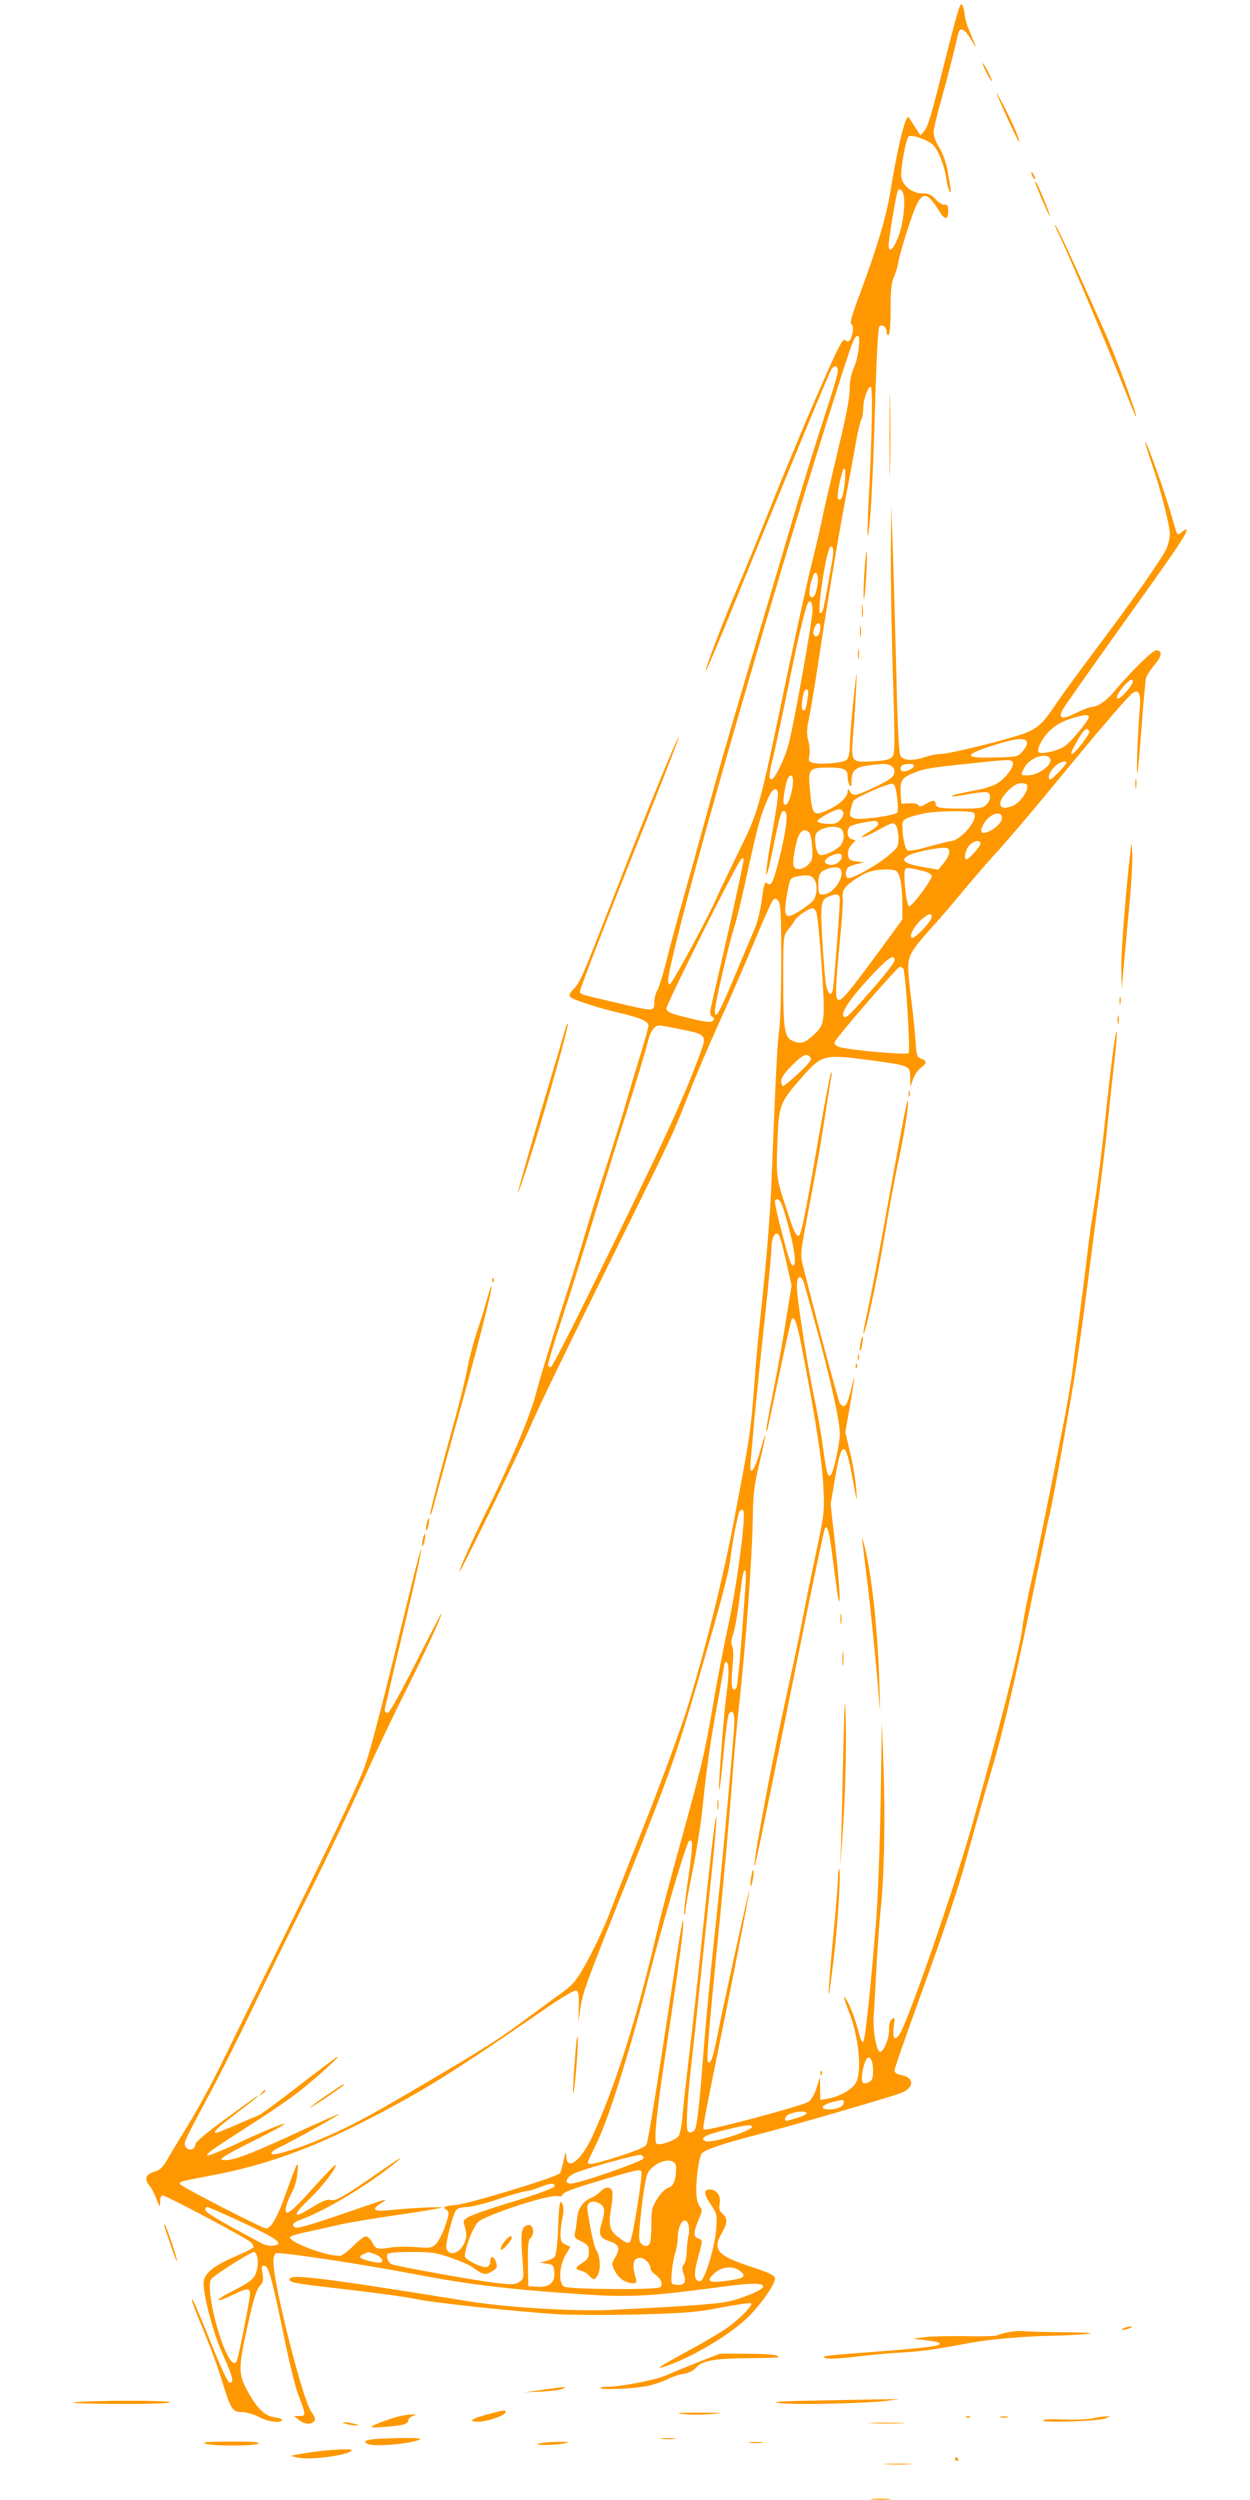 <?xml version="1.0" standalone="no"?>
<!DOCTYPE svg PUBLIC "-//W3C//DTD SVG 20010904//EN"
 "http://www.w3.org/TR/2001/REC-SVG-20010904/DTD/svg10.dtd">
<svg version="1.0" xmlns="http://www.w3.org/2000/svg"
 width="640pt" height="1280pt" viewBox="0 0 640 1280"
 preserveAspectRatio="xMidYMid meet">
<g transform="translate(0,1280) scale(0.1,-0.1)"
fill="#ff9800" stroke="none">
<path d="M4911 12760 c-6 -14 -38 -131 -70 -260 -75 -300 -88 -344 -110 -372
l-18 -22 -29 45 c-15 24 -30 46 -31 48 -15 21 -56 -144 -94 -378 -21 -130 -66
-281 -156 -525 -41 -108 -53 -150 -44 -156 8 -5 10 -19 6 -44 -8 -41 -20 -53
-39 -37 -11 9 -35 -37 -120 -231 -59 -133 -165 -386 -236 -562 -70 -177 -155
-384 -188 -461 -71 -164 -175 -436 -169 -441 2 -2 45 98 97 224 303 744 534
1300 546 1320 17 26 34 21 34 -10 0 -12 -32 -118 -71 -237 -39 -119 -106 -335
-149 -481 -43 -146 -103 -348 -133 -450 -162 -542 -263 -890 -322 -1110 -37
-135 -89 -323 -116 -418 -27 -95 -66 -237 -85 -314 -19 -78 -42 -150 -50 -162
-7 -11 -14 -37 -14 -58 0 -48 0 -48 -194 -2 -192 45 -186 43 -186 59 0 16 148
395 364 934 80 201 144 366 142 368 -6 6 -167 -386 -328 -802 -174 -446 -176
-451 -213 -491 -21 -22 -23 -30 -13 -40 15 -14 146 -56 245 -79 105 -24 153
-44 153 -65 0 -10 -16 -69 -35 -130 -19 -62 -54 -176 -76 -254 -22 -77 -71
-235 -109 -351 -38 -115 -85 -266 -105 -335 -20 -69 -54 -179 -75 -245 -85
-260 -154 -485 -180 -585 -30 -110 -136 -362 -247 -583 -70 -141 -145 -308
-140 -314 5 -4 286 571 353 722 66 151 165 354 479 990 262 531 257 519 340
730 34 88 107 259 162 380 55 121 135 306 178 410 43 105 85 197 92 205 13 13
16 13 29 -4 11 -16 14 -72 14 -305 0 -157 -5 -315 -10 -351 -10 -62 -18 -226
-40 -780 -5 -135 -23 -369 -39 -520 -16 -151 -35 -338 -41 -415 -28 -369 -24
-336 -115 -815 -56 -294 -153 -680 -241 -960 -36 -113 -130 -367 -208 -565
-79 -198 -156 -394 -171 -435 -40 -107 -99 -233 -152 -323 -39 -67 -57 -86
-127 -135 -44 -32 -133 -97 -196 -144 -118 -87 -210 -144 -571 -356 -231 -135
-322 -182 -464 -241 -88 -37 -195 -71 -224 -71 -23 0 -10 17 27 34 60 28 312
169 309 172 -2 2 -109 -45 -238 -105 -220 -101 -299 -131 -349 -131 -40 0 -9
20 152 101 88 44 158 82 156 85 -6 5 -108 -37 -266 -111 -68 -31 -126 -54
-129 -51 -9 8 6 19 206 148 96 61 209 138 250 170 79 60 221 187 210 188 -4 0
-91 -66 -195 -146 -104 -81 -198 -150 -209 -154 -11 -4 -63 -26 -115 -49 -52
-23 -98 -41 -102 -41 -22 0 2 24 102 100 61 45 110 85 110 87 0 2 -8 -2 -18
-9 -10 -7 -82 -59 -160 -116 -92 -68 -142 -110 -142 -122 0 -25 -32 -35 -47
-15 -15 22 -17 18 102 240 57 105 160 309 230 455 70 146 201 412 291 592 90
180 216 444 280 585 64 142 165 355 225 473 100 200 180 373 179 388 -1 4 -59
-109 -131 -251 -80 -159 -135 -257 -144 -257 -8 0 -15 6 -15 14 0 7 28 128 61
267 84 348 130 552 125 556 -2 2 -25 -83 -51 -189 -139 -573 -199 -808 -235
-915 -28 -81 -136 -311 -349 -743 -170 -344 -345 -699 -389 -790 -44 -91 -119
-228 -166 -305 -47 -77 -98 -161 -113 -188 -22 -37 -36 -49 -65 -57 -42 -12
-51 -39 -22 -71 8 -9 24 -39 34 -65 18 -47 19 -48 20 -16 0 18 5 32 12 32 17
0 430 -219 452 -240 10 -10 16 -22 13 -27 -3 -5 -47 -27 -97 -48 -101 -44
-145 -78 -156 -119 -11 -47 42 -260 97 -381 51 -115 59 -145 35 -145 -9 0 -44
75 -95 203 -45 111 -86 209 -92 217 -18 26 1 -27 56 -160 29 -69 70 -179 90
-245 47 -153 55 -165 104 -165 20 0 60 -11 87 -25 49 -25 108 -33 118 -16 3 5
-13 11 -35 14 -53 7 -90 42 -140 132 -50 90 -50 118 0 343 28 128 44 179 60
196 18 19 21 30 15 66 -6 38 -5 42 12 38 21 -4 38 -69 110 -418 20 -96 47
-204 61 -240 40 -105 40 -110 7 -110 l-29 0 25 -20 c29 -23 63 -26 78 -7 9 10
5 22 -14 48 -45 64 -194 653 -194 768 0 22 5 41 13 44 22 8 428 -53 717 -108
279 -54 515 -81 904 -105 191 -12 322 -4 619 36 192 26 248 27 254 8 5 -16
-105 -63 -184 -79 -60 -12 -226 -24 -603 -42 -173 -8 -520 13 -705 42 -809
130 -944 146 -932 111 5 -14 38 -19 317 -51 129 -15 277 -35 329 -46 101 -21
502 -63 726 -78 77 -4 265 -5 418 -1 244 7 295 11 422 36 79 15 148 25 151 21
9 -9 -45 -66 -111 -117 -27 -21 -117 -75 -200 -120 -172 -93 -197 -112 -104
-77 130 49 299 150 388 233 70 64 154 184 149 210 -2 14 -32 29 -125 59 -170
56 -197 87 -148 170 30 53 32 76 4 101 -16 14 -19 26 -14 52 7 40 -15 72 -52
72 -32 0 -30 -25 8 -80 29 -43 31 -49 26 -120 -5 -90 -60 -270 -82 -270 -32 0
-35 35 -10 125 23 84 23 87 5 92 -30 8 -31 30 -6 91 22 52 23 59 9 74 -9 10
-17 40 -18 70 -3 57 12 173 26 200 10 19 109 53 304 103 171 44 678 192 722
210 66 28 64 78 -3 91 -23 4 -34 12 -34 24 0 10 70 210 156 446 103 285 176
503 215 649 33 121 89 318 125 439 66 224 131 503 229 986 31 151 62 300 70
330 15 62 78 409 125 690 17 102 46 309 65 460 19 151 48 376 65 500 16 124
34 275 40 335 6 61 19 187 30 280 11 94 19 181 19 195 -3 50 -28 -136 -59
-427 -17 -164 -42 -361 -55 -438 -13 -77 -29 -185 -35 -240 -6 -55 -24 -199
-40 -320 -16 -121 -34 -260 -40 -310 -6 -49 -27 -171 -46 -270 -78 -395 -137
-687 -169 -825 -18 -80 -36 -174 -40 -210 -9 -94 -117 -515 -260 -1021 -95
-334 -325 -996 -369 -1064 -25 -38 -38 -22 -30 38 7 47 6 51 -9 39 -11 -9 -16
-28 -15 -56 0 -40 -21 -98 -42 -111 -20 -13 -43 104 -36 194 3 47 10 167 15
266 6 99 15 221 20 270 18 157 24 472 15 720 l-9 240 -6 -405 c-4 -223 -14
-497 -23 -610 -26 -327 -56 -614 -66 -624 -5 -5 -13 9 -20 35 -18 72 -40 132
-60 169 -27 50 -24 28 6 -49 52 -130 69 -311 35 -367 -21 -34 -84 -69 -143
-79 l-38 -7 -1 58 -1 59 -17 -54 c-10 -33 -26 -61 -41 -72 -28 -20 -519 -151
-533 -142 -11 7 -20 -40 118 642 63 316 114 579 112 584 -2 8 -133 -585 -173
-788 -16 -78 -27 -105 -40 -92 -7 7 7 182 41 522 34 335 72 751 85 935 6 85
20 234 30 330 41 372 71 786 75 1025 1 95 8 147 33 253 39 162 40 191 4 63
-30 -106 -57 -136 -49 -55 2 27 12 132 21 234 10 102 33 328 52 502 19 175 34
337 34 361 0 51 20 86 37 65 6 -7 23 -69 38 -136 l28 -124 -28 -171 c-14 -95
-44 -261 -66 -371 -22 -109 -38 -200 -36 -202 5 -5 1 -22 71 309 30 142 57
261 60 265 16 15 29 -28 61 -199 64 -334 96 -542 101 -669 6 -121 4 -132 -40
-340 -25 -118 -57 -276 -71 -350 -14 -74 -55 -265 -90 -425 -64 -289 -159
-799 -152 -818 3 -10 35 145 251 1211 57 282 107 516 110 519 15 15 23 -21 47
-215 20 -154 27 -190 28 -142 0 36 -10 158 -23 271 l-23 207 22 131 c34 203
54 203 90 0 23 -125 24 -129 19 -54 -3 44 -17 128 -31 186 l-25 106 21 119
c31 182 32 196 9 102 -21 -86 -33 -103 -57 -75 -8 11 -114 404 -189 703 -15
61 -15 64 26 280 48 252 65 348 92 529 11 72 23 144 26 160 4 17 3 27 -1 23
-4 -4 -40 -193 -79 -420 -57 -328 -75 -414 -88 -416 -12 -2 -27 31 -63 144
-52 157 -52 161 -43 375 7 151 14 168 121 290 106 121 114 123 365 89 190 -26
192 -27 192 -87 l1 -48 14 40 c8 22 26 48 40 58 31 23 32 35 1 47 -22 8 -24
16 -29 97 -3 48 -13 140 -21 203 -9 63 -16 138 -16 166 0 61 17 90 124 209 40
44 115 132 167 195 53 63 133 156 179 205 45 50 170 197 277 327 235 286 382
458 406 472 28 17 39 -10 33 -79 -10 -107 -19 -340 -13 -335 3 3 12 110 22
238 9 129 20 243 24 255 5 13 25 42 44 65 37 44 39 72 6 72 -19 0 -134 -114
-214 -210 -38 -47 -87 -80 -118 -80 -9 0 -45 -14 -79 -31 -69 -35 -92 -29 -67
18 8 15 148 214 311 442 281 392 333 470 322 480 -2 2 -12 -4 -23 -13 -10 -10
-21 -14 -24 -9 -3 5 -17 51 -32 103 -27 99 -125 373 -131 367 -2 -2 14 -57 37
-123 45 -132 89 -309 89 -351 -1 -16 -7 -44 -14 -64 -15 -42 -168 -261 -368
-527 -76 -101 -165 -223 -197 -270 -69 -103 -91 -124 -153 -152 -61 -27 -393
-110 -439 -110 -20 0 -56 -7 -79 -15 -63 -22 -117 -20 -130 6 -8 13 -15 166
-21 427 -6 224 -13 508 -18 632 l-8 225 -2 -250 c-1 -137 4 -425 11 -638 11
-356 10 -389 -5 -404 -12 -12 -40 -18 -99 -21 -113 -6 -112 -7 -99 150 6 67
12 173 15 233 4 99 3 92 -14 -65 -10 -96 -19 -203 -19 -236 -1 -44 -6 -65 -17
-75 -18 -15 -130 -25 -170 -15 -23 6 -26 11 -20 37 3 17 1 51 -5 76 -10 36 -9
60 5 126 9 45 25 141 36 212 45 300 111 703 145 880 20 105 45 238 55 297 10
59 23 116 29 127 6 11 11 38 11 61 0 44 23 110 38 110 11 0 7 -235 -8 -530
-13 -247 -10 -309 6 -130 7 80 18 327 24 550 7 252 16 410 22 418 14 16 38 -3
38 -30 0 -10 5 -16 10 -13 6 4 10 60 10 134 0 94 4 136 15 158 8 16 20 54 25
84 6 30 29 112 53 183 47 145 70 174 108 140 12 -11 32 -38 46 -62 29 -50 48
-50 48 -1 0 27 -4 33 -18 31 -10 -2 -31 10 -46 27 -23 25 -37 31 -69 31 -49 0
-97 36 -107 80 -7 33 23 202 38 212 16 10 97 -18 123 -43 28 -26 59 -105 69
-174 4 -28 12 -57 17 -65 10 -16 9 -5 -11 110 -7 38 -24 85 -41 113 -17 27
-30 61 -30 78 0 16 17 91 39 166 33 120 70 264 87 341 8 37 36 23 67 -33 32
-55 30 -49 -7 40 -14 33 -26 71 -26 85 -1 14 -5 34 -9 45 -8 19 -9 19 -20 -5z
m-285 -956 c11 -44 -3 -159 -28 -220 -26 -65 -48 -82 -48 -37 0 27 36 244 45
271 7 21 24 13 31 -14z m-229 -783 c-2 -32 -14 -80 -26 -106 -14 -32 -21 -68
-21 -111 0 -43 -19 -141 -59 -306 -32 -134 -66 -281 -76 -328 -9 -47 -36 -164
-60 -260 -24 -96 -82 -362 -130 -590 -140 -673 -140 -671 -245 -885 -43 -88
-93 -191 -110 -230 -48 -109 -230 -445 -241 -445 -17 0 -9 46 41 247 135 547
550 1970 822 2818 75 236 83 255 100 255 7 0 9 -19 5 -59z m-72 -694 c-8 -69
-17 -93 -33 -83 -9 5 5 95 23 145 12 31 16 -1 10 -62z m-61 -377 c-13 -82 -45
-256 -50 -272 -3 -10 -10 -18 -15 -18 -14 0 18 243 43 319 13 43 30 22 22 -29z
m-78 -142 c-8 -52 -20 -73 -35 -64 -12 8 -7 58 11 105 14 39 32 10 24 -41z
m-26 -132 c0 -51 -91 -562 -121 -681 -20 -79 -72 -185 -90 -185 -14 0 -11 34
11 118 10 43 44 201 75 352 49 244 88 410 102 433 12 20 23 2 23 -37z m40 -88
c0 -33 -16 -56 -30 -42 -7 7 -8 19 -1 37 13 33 31 35 31 5z m1600 -280 c-1 -7
-16 -31 -36 -52 -48 -55 -64 -35 -18 22 36 42 54 53 54 30z m-1665 -85 c-8
-55 -13 -66 -25 -58 -5 3 -6 22 -3 43 7 52 11 62 24 62 8 0 9 -14 4 -47z
m1440 -92 c6 -11 -80 -117 -120 -149 -30 -24 -124 -47 -138 -33 -5 5 -1 24 11
47 33 64 90 107 169 129 60 17 70 17 78 6z m2 -77 c4 -13 -75 -114 -88 -114
-10 0 -3 16 39 88 23 40 41 50 49 26z m-319 -55 c2 -9 -8 -30 -22 -45 -23 -28
-28 -29 -131 -32 -174 -6 -178 12 -12 64 110 35 160 39 165 13z m119 -84 c12
-32 -61 -85 -117 -85 -35 0 -35 1 -15 40 26 51 117 81 132 45z m-191 -20 c8
-19 -39 -81 -79 -105 -17 -11 -51 -23 -76 -29 -26 -5 -72 -14 -104 -21 -32 -6
-56 -14 -54 -17 3 -2 42 2 87 11 44 8 87 13 95 9 21 -8 18 -40 -5 -63 -17 -17
-33 -20 -124 -20 -113 0 -136 4 -136 26 0 19 -16 18 -51 -3 -23 -14 -32 -15
-37 -5 -5 7 -25 11 -48 9 l-39 -2 -3 44 c-5 71 3 86 55 109 61 26 89 31 292
52 213 23 220 23 227 5z m274 0 c0 -9 -72 -85 -81 -85 -18 0 -8 35 18 62 23
24 63 39 63 23z m-899 -15 c24 -13 25 -42 2 -63 -24 -21 -163 -87 -185 -87 -9
0 -22 8 -27 18 -9 15 -10 15 -11 1 0 -29 -39 -67 -95 -93 -82 -39 -87 -34 -99
112 -9 94 -1 102 92 102 85 0 102 -8 102 -49 0 -15 5 -33 10 -41 7 -11 10 -6
10 21 0 52 18 70 80 79 80 11 99 11 121 0z m119 0 c0 -12 -33 -30 -54 -30 -19
0 -21 26 -3 33 21 9 57 7 57 -3z m-620 -75 c0 -52 -22 -125 -37 -125 -13 0
-14 9 -9 50 8 62 22 100 36 100 5 0 10 -11 10 -25z m533 -89 c5 -38 5 -72 0
-77 -16 -16 -192 -39 -219 -29 -23 9 -25 14 -19 43 4 17 11 39 15 47 10 17
178 91 200 87 11 -2 17 -22 23 -71z m667 57 c0 -32 -40 -84 -75 -99 -72 -30
-87 14 -25 76 29 29 48 40 70 40 22 0 30 -5 30 -17z m-1277 -28 c4 -8 -10
-101 -29 -207 -44 -243 -40 -299 5 -77 35 176 42 196 61 184 16 -10 5 -102
-31 -244 -31 -123 -40 -141 -62 -123 -11 10 -16 -5 -26 -80 -6 -51 -22 -117
-35 -148 -13 -30 -58 -138 -101 -240 -80 -193 -105 -237 -105 -187 0 34 73
351 100 432 11 33 40 154 65 269 52 239 68 298 103 379 24 56 44 71 55 42z
m335 -107 c2 -9 -6 -26 -18 -38 -17 -17 -31 -20 -68 -18 -26 2 -47 8 -47 13 0
13 96 65 115 62 8 -1 16 -10 18 -19z m668 0 c27 -28 -58 -134 -114 -144 -21
-3 -76 -17 -123 -30 -47 -14 -93 -22 -101 -19 -14 6 -28 70 -28 133 0 27 20
37 110 57 64 14 242 16 256 3z m144 -27 c0 -22 -36 -56 -72 -70 -37 -14 -44 1
-21 42 31 52 93 71 93 28z m-633 -28 c2 -6 -17 -24 -42 -38 -76 -45 -42 -41
41 5 73 40 78 41 91 24 7 -10 13 -39 13 -65 0 -45 -2 -49 -57 -94 -63 -52
-188 -119 -203 -110 -14 9 -12 41 3 54 8 6 29 14 48 18 l34 8 -40 5 c-35 4
-40 9 -43 34 -2 18 4 36 18 51 l21 22 -20 6 c-24 6 -29 48 -8 66 13 10 112 31
131 27 6 -1 11 -7 13 -13z m-196 -23 c23 -13 25 -56 5 -86 -18 -25 -90 -59
-109 -51 -20 7 -32 94 -16 113 22 26 89 40 120 24z m-162 -19 c10 -6 16 -33
19 -76 4 -58 2 -69 -19 -91 -26 -27 -67 -32 -76 -8 -9 24 17 152 34 169 17 17
23 18 42 6z m881 -61 c0 -13 -60 -80 -71 -80 -12 0 -11 24 2 54 16 35 69 55
69 26z m-160 -43 c0 -12 -13 -38 -28 -56 l-28 -34 -74 13 c-98 16 -124 36 -79
60 26 15 134 38 177 39 27 1 32 -3 32 -22z m-550 -21 c0 -24 -31 -47 -58 -44
-36 4 -38 24 -5 42 36 19 63 20 63 2z m-569 -332 c-39 -170 -79 -347 -90 -393
-18 -76 -19 -85 -5 -96 13 -9 14 -13 2 -23 -11 -8 -39 -5 -123 16 -93 23 -110
30 -113 48 -3 18 351 725 381 763 6 7 13 9 15 3 1 -5 -29 -148 -67 -318z m565
261 c17 -42 -44 -125 -92 -125 -22 0 -24 4 -24 48 0 55 7 67 40 81 37 15 70
13 76 -4z m427 -6 c22 -6 37 -16 37 -25 0 -21 -99 -154 -115 -154 -14 0 -33
170 -20 189 6 11 18 9 98 -10z m-145 2 c20 -12 31 -75 32 -168 l0 -81 -120
-164 c-147 -200 -187 -248 -205 -248 -20 0 -19 48 5 300 11 112 18 212 15 221
-3 9 -1 27 4 41 11 28 97 87 144 98 44 11 109 11 125 1z m-424 -37 c25 -24 21
-96 -6 -121 -39 -35 -102 -73 -120 -73 -22 0 -23 34 -5 130 11 60 14 65 42 71
51 11 73 10 89 -7z m136 -111 c0 -42 -30 -435 -36 -461 -8 -38 -28 -19 -36 34
-4 27 -12 127 -18 222 -10 185 -7 206 33 222 42 17 57 12 57 -17z m-121 -62
c6 -10 18 -136 28 -278 19 -294 18 -298 -48 -358 -42 -37 -63 -42 -103 -23
-39 17 -46 61 -46 310 0 221 1 227 23 255 13 15 30 40 39 54 14 22 69 58 90
59 4 0 12 -8 17 -19z m591 -26 c0 -23 -91 -118 -103 -106 -12 12 16 63 53 95
36 30 50 33 50 11z m-190 -222 c0 -10 -46 -70 -101 -133 -130 -149 -145 -164
-158 -156 -23 15 39 105 158 229 74 77 101 93 101 60z m45 -43 c12 -20 37
-422 27 -432 -11 -11 -322 17 -360 33 -15 6 -22 15 -18 24 10 26 321 385 333
385 6 0 15 -5 18 -10z m-1139 -310 c134 -27 135 -28 94 -137 -87 -235 -193
-463 -559 -1205 -105 -214 -195 -388 -201 -388 -5 0 -11 4 -14 8 -3 5 30 116
74 248 43 131 119 374 169 539 51 165 120 390 156 500 61 194 92 295 115 382
11 45 33 73 55 73 7 0 57 -9 111 -20z m663 -144 c9 -11 -3 -27 -59 -80 -39
-36 -75 -66 -80 -66 -6 0 -10 11 -10 25 0 17 18 43 55 80 57 57 75 65 94 41z
m-131 -798 c47 -160 64 -268 43 -268 -12 0 -22 31 -65 197 -19 72 -31 134 -28
137 17 17 31 -2 50 -66z m102 -370 c7 -24 30 -108 52 -188 76 -273 128 -504
128 -571 0 -44 -27 -173 -42 -203 -17 -32 -26 -5 -43 124 -9 69 -29 187 -46
263 -36 169 -89 510 -89 572 0 60 25 62 40 3z m-314 -1227 c-12 -148 -47 -376
-82 -536 -19 -88 -53 -262 -74 -388 -44 -255 -58 -312 -170 -717 -44 -157 -96
-355 -116 -440 -102 -439 -212 -788 -332 -1050 -58 -125 -131 -179 -133 -98
-1 26 -3 22 -13 -22 -6 -30 -15 -61 -19 -67 -12 -19 -487 -163 -539 -163 -14
0 -34 -3 -42 -6 -15 -6 -15 -7 0 -19 15 -11 15 -17 -6 -80 -13 -38 -34 -80
-47 -93 -22 -22 -28 -23 -106 -17 -45 3 -105 2 -132 -3 -63 -10 -72 -8 -90 29
-9 16 -23 29 -32 29 -8 0 -38 -22 -65 -50 -27 -27 -58 -50 -69 -50 -72 0 -254
68 -254 95 0 6 39 18 85 27 47 10 123 27 170 38 47 11 182 33 300 50 118 17
217 34 220 37 5 6 -163 -2 -277 -14 -73 -7 -82 5 -30 38 39 26 49 29 -210 -60
-117 -41 -219 -71 -228 -67 -24 9 -17 26 16 38 108 37 305 151 444 256 105 79
99 83 -10 7 -198 -138 -244 -166 -270 -159 -19 5 -42 -4 -93 -35 -38 -23 -71
-41 -75 -41 -19 0 -1 26 57 81 64 61 144 164 134 174 -3 3 -55 -51 -117 -120
-116 -130 -148 -151 -136 -92 4 17 17 50 30 72 13 23 25 66 28 100 7 74 1 64
-59 -105 -43 -121 -77 -180 -101 -180 -19 0 -438 216 -441 227 -4 13 -7 13
158 44 272 51 513 137 805 288 290 150 427 235 923 577 68 47 131 84 140 82
14 -3 17 -16 15 -83 l-2 -80 9 63 c13 89 19 108 242 667 222 558 242 613 359
1010 127 434 157 548 169 637 10 84 38 227 47 241 2 4 9 7 15 7 7 0 9 -25 4
-79z m10 -323 c-24 -337 -39 -504 -47 -512 -21 -23 -28 12 -19 103 6 61 5 101
-1 113 -7 14 -6 31 5 61 8 23 22 101 31 172 17 138 21 155 31 155 4 0 4 -42 0
-92z m-86 -425 c0 -27 -5 -77 -10 -113 -13 -91 -43 -477 -38 -492 3 -7 12 73
22 177 10 105 22 198 27 208 15 27 29 11 29 -33 0 -57 -56 -671 -90 -990 -38
-354 -56 -549 -79 -841 -10 -130 -24 -246 -31 -258 -6 -13 -19 -21 -28 -19
-15 3 -17 16 -14 93 1 50 11 167 22 260 11 94 33 298 49 455 17 157 42 397 56
533 14 137 25 258 23 270 -4 27 -28 -173 -74 -618 -19 -187 -48 -450 -64 -585
-16 -135 -32 -281 -36 -325 -3 -44 -12 -89 -19 -101 -14 -22 -100 -52 -113
-40 -16 16 -1 157 52 506 64 423 89 612 84 637 -2 10 -16 -67 -32 -172 -95
-635 -147 -957 -156 -975 -7 -13 -49 -31 -139 -60 -131 -41 -161 -47 -161 -31
0 5 18 44 40 88 61 119 169 459 270 853 75 291 185 666 207 703 3 5 9 5 14 0
6 -6 -1 -79 -16 -182 -15 -95 -24 -180 -22 -189 3 -9 5 -3 6 13 1 17 17 109
37 205 19 96 42 238 50 315 21 208 41 349 80 558 19 103 34 190 34 192 0 3 5
5 10 5 6 0 10 -21 10 -47z m740 -2044 c0 -38 -4 -51 -20 -59 -11 -6 -25 -8
-31 -4 -12 7 -6 64 11 109 16 42 40 15 40 -46z m-150 -164 c0 -20 -32 -35 -75
-35 -50 0 -41 22 16 37 59 15 59 15 59 -2z m-190 -55 c0 -5 -23 -16 -52 -25
-62 -18 -58 -18 -58 -1 0 8 12 19 28 24 35 13 82 15 82 2z m-280 -69 c0 -21
-206 -86 -236 -74 -35 13 -7 31 89 55 110 28 147 33 147 19z m-555 -161 c0
-15 -327 -129 -373 -130 -35 0 -24 32 18 52 42 21 319 98 340 95 8 -1 15 -9
15 -17z m165 -35 c3 -11 2 -39 -2 -63 -8 -34 -15 -46 -36 -53 -16 -5 -40 -30
-57 -57 -27 -43 -30 -55 -30 -132 0 -47 -4 -91 -8 -97 -11 -18 -32 -16 -47 3
-11 12 -10 43 4 171 9 86 24 169 32 185 31 60 128 89 144 43z m-176 -33 c8
-14 -45 -346 -58 -360 -9 -10 -21 -6 -54 19 -51 38 -58 60 -43 153 7 40 9 80
5 89 -9 23 -37 21 -60 -4 -10 -11 -33 -27 -51 -34 -39 -17 -65 -55 -68 -103
-2 -20 -6 -51 -10 -68 -6 -29 -4 -33 32 -50 33 -17 38 -23 38 -54 0 -28 -6
-38 -32 -55 -39 -24 -41 -33 -9 -41 14 -3 32 -14 42 -25 22 -25 31 -24 45 4
16 29 12 96 -7 125 -13 19 -35 125 -47 216 -3 30 28 44 61 25 30 -17 32 -36
11 -107 -16 -52 -7 -71 41 -87 50 -17 57 -36 32 -79 -22 -37 -22 -37 -3 -75
20 -38 55 -61 93 -61 16 0 19 4 14 23 -22 75 -15 107 22 107 22 0 52 -30 52
-51 0 -10 11 -26 25 -35 30 -20 42 -53 24 -65 -23 -14 -472 -11 -492 4 -28 20
-24 103 7 158 l26 46 -25 11 c-21 10 -25 18 -25 54 0 24 5 62 10 85 6 25 6 51
1 65 -14 35 -19 8 -24 -130 -3 -71 -10 -129 -17 -137 -6 -7 -26 -17 -43 -21
l-32 -8 35 -6 c32 -5 35 -8 38 -42 5 -54 -24 -80 -86 -76 l-47 3 -2 117 c-1
90 2 120 13 129 19 16 18 58 -2 66 -8 3 -22 -1 -30 -9 -16 -16 -18 -57 -8
-179 6 -85 6 -87 -18 -103 -22 -14 -35 -15 -139 -2 -102 13 -468 79 -511 92
-19 6 -33 38 -23 54 4 6 55 10 123 10 103 0 127 -4 201 -30 47 -16 96 -37 110
-48 55 -40 65 -42 99 -22 29 18 30 21 21 50 -12 32 -29 32 -29 -1 0 -11 -7
-22 -16 -26 -21 -8 -114 37 -114 55 0 43 42 150 69 176 37 35 360 141 404 132
15 -3 27 -1 27 5 0 14 47 32 221 83 165 48 175 50 183 38z m-444 -75 c0 -8
-72 -35 -187 -71 -250 -77 -287 -93 -278 -120 16 -49 16 -75 1 -104 -26 -51
-75 -65 -90 -26 -8 21 33 182 51 200 8 8 32 14 54 14 22 0 94 18 159 40 65 22
129 40 142 41 13 0 43 9 68 19 53 22 80 25 80 7z m-1590 -190 c175 -82 208
-108 147 -115 -15 -2 -40 3 -55 11 -203 108 -288 157 -290 171 -2 9 2 16 10
16 7 -1 92 -38 188 -83z m2276 -12 c3 -14 3 -38 -1 -53 -4 -15 -8 -50 -9 -78
0 -28 -7 -58 -14 -67 -11 -13 -11 -22 -1 -52 15 -42 3 -57 -41 -53 -24 3 -25
6 -21 58 2 30 9 75 17 100 8 25 14 62 14 82 0 75 41 121 56 63z m-2212 -151
c11 -28 6 -74 -9 -105 -11 -21 -41 -42 -108 -76 -102 -51 -107 -71 -6 -23 78
37 89 37 89 4 0 -24 -53 -295 -66 -337 -11 -36 -37 -11 -69 68 -50 126 -85
308 -65 344 9 18 203 141 221 141 4 0 10 -7 13 -16z m604 5 c30 -10 48 -34 34
-43 -11 -6 -95 13 -106 24 -6 6 0 13 15 19 13 5 24 10 25 10 1 1 15 -4 32 -10z
m1873 -88 c33 -27 18 -37 -71 -49 -92 -12 -108 -2 -62 39 39 35 97 40 133 10z"/>
<path d="M2943 2251 c-7 -91 -11 -166 -9 -168 7 -7 27 223 24 277 -2 36 -7 -2
-15 -109z"/>
<path d="M3673 3560 c0 -25 2 -35 4 -22 2 12 2 32 0 45 -2 12 -4 2 -4 -23z"/>
<path d="M2580 1319 c-12 -16 -19 -33 -15 -37 7 -7 55 46 55 61 0 17 -20 5
-40 -24z"/>
<path d="M5031 12475 c0 -5 11 -30 24 -55 13 -25 24 -40 24 -35 0 6 -11 30
-24 55 -13 25 -24 41 -24 35z"/>
<path d="M5102 12324 c6 -23 112 -254 115 -250 6 6 -26 84 -71 171 -26 50 -45
85 -44 79z"/>
<path d="M5280 11915 c0 -5 5 -17 10 -25 5 -8 10 -10 10 -5 0 6 -5 17 -10 25
-5 8 -10 11 -10 5z"/>
<path d="M5303 11858 c19 -53 70 -168 73 -165 4 4 -64 169 -73 177 -4 3 -3 -3
0 -12z"/>
<path d="M5421 11601 c46 -94 256 -590 330 -778 35 -89 65 -161 66 -159 8 8
-104 311 -166 449 -155 347 -233 516 -247 533 -8 11 -1 -10 17 -45z"/>
<path d="M4554 10570 c0 -190 2 -267 3 -172 2 94 2 250 0 345 -1 94 -3 17 -3
-173z"/>
<path d="M4425 9860 c-4 -67 -5 -124 -2 -126 3 -3 8 49 12 116 4 67 5 123 2
126 -2 3 -8 -50 -12 -116z"/>
<path d="M4413 9670 c0 -30 2 -43 4 -27 2 15 2 39 0 55 -2 15 -4 2 -4 -28z"/>
<path d="M4403 9565 c0 -27 2 -38 4 -22 2 15 2 37 0 50 -2 12 -4 0 -4 -28z"/>
<path d="M4393 9450 c0 -25 2 -35 4 -22 2 12 2 32 0 45 -2 12 -4 2 -4 -23z"/>
<path d="M5813 8785 c0 -22 2 -30 4 -17 2 12 2 30 0 40 -3 9 -5 -1 -4 -23z"/>
<path d="M5792 8479 c-23 -188 -52 -539 -51 -627 l2 -117 12 135 c7 74 20 216
29 315 10 99 15 210 13 245 -2 36 -4 58 -5 49z"/>
<path d="M5732 7675 c0 -16 2 -22 5 -12 2 9 2 23 0 30 -3 6 -5 -1 -5 -18z"/>
<path d="M5722 7580 c0 -19 2 -27 5 -17 2 9 2 25 0 35 -3 9 -5 1 -5 -18z"/>
<path d="M2898 7543 c-3 -10 -60 -204 -128 -431 -67 -228 -120 -415 -118 -418
3 -2 37 98 76 223 77 245 185 633 179 640 -3 2 -7 -4 -9 -14z"/>
<path d="M4652 7200 c0 -14 2 -19 5 -12 2 6 2 18 0 25 -3 6 -5 1 -5 -13z"/>
<path d="M4601 6937 c-24 -127 -62 -340 -86 -472 -24 -132 -55 -293 -69 -358
-14 -64 -26 -123 -25 -130 3 -38 65 245 104 473 24 146 58 326 74 400 30 137
57 308 49 316 -3 2 -24 -101 -47 -229z"/>
<path d="M2521 6244 c0 -11 3 -14 6 -6 3 7 2 16 -1 19 -3 4 -6 -2 -5 -13z"/>
<path d="M2495 6154 c-10 -38 -33 -114 -52 -169 -18 -55 -40 -137 -48 -181 -8
-45 -33 -149 -55 -230 -94 -340 -140 -518 -137 -528 2 -6 9 12 16 39 7 28 55
203 107 390 106 376 196 725 191 739 -2 5 -11 -22 -22 -60z"/>
<path d="M4406 5924 c-4 -20 -5 -38 -3 -40 3 -3 8 11 11 32 4 20 5 38 3 40 -3
3 -8 -11 -11 -32z"/>
<path d="M4392 5850 c0 -14 2 -19 5 -12 2 6 2 18 0 25 -3 6 -5 1 -5 -13z"/>
<path d="M4381 5804 c0 -11 3 -14 6 -6 3 7 2 16 -1 19 -3 4 -6 -2 -5 -13z"/>
<path d="M2185 5000 c-4 -17 -5 -34 -2 -36 2 -3 7 10 11 27 8 42 0 50 -9 9z"/>
<path d="M2165 4920 c-4 -17 -5 -34 -2 -36 2 -3 7 10 11 27 8 42 0 50 -9 9z"/>
<path d="M4416 4905 c2 -22 15 -130 29 -240 20 -171 45 -424 59 -610 2 -27 2
20 -1 105 -7 281 -40 586 -78 730 -12 45 -13 48 -9 15z"/>
<path d="M4303 4510 c0 -25 2 -35 4 -22 2 12 2 32 0 45 -2 12 -4 2 -4 -23z"/>
<path d="M4313 4305 c0 -33 2 -45 4 -27 2 18 2 45 0 60 -2 15 -4 0 -4 -33z"/>
<path d="M4317 3810 c-4 -190 -9 -397 -11 -460 l-5 -115 9 115 c17 216 25 495
20 650 -4 136 -6 112 -13 -190z"/>
<path d="M3846 3189 c-4 -23 -5 -44 -2 -46 2 -2 7 14 11 37 4 23 5 43 2 46 -2
3 -7 -14 -11 -37z"/>
<path d="M4290 3181 c0 -26 -9 -140 -20 -252 -36 -377 -37 -458 -1 -154 22
182 38 455 27 455 -3 0 -6 -22 -6 -49z"/>
<path d="M4201 2184 c0 -11 3 -14 6 -6 3 7 2 16 -1 19 -3 4 -6 -2 -5 -13z"/>
<path d="M1676 2075 c-43 -29 -83 -59 -90 -66 -6 -6 31 16 82 50 50 34 92 64
92 66 0 7 1 8 -84 -50z"/>
<path d="M1339 2083 c-13 -16 -12 -17 4 -4 16 13 21 21 13 21 -2 0 -10 -8 -17
-17z"/>
<path d="M842 1400 c3 -8 17 -52 33 -98 15 -46 29 -82 31 -79 5 5 -53 178 -62
186 -4 3 -5 -1 -2 -9z"/>
<path d="M5755 880 c-13 -5 -14 -9 -5 -9 8 0 24 4 35 9 13 5 14 9 5 9 -8 0
-24 -4 -35 -9z"/>
<path d="M5168 860 c-26 -4 -53 -12 -60 -16 -7 -5 -81 -7 -165 -5 -83 1 -178
-1 -210 -5 l-58 -8 64 -8 c35 -4 66 -10 69 -13 15 -15 -32 -22 -240 -39 -365
-28 -362 -28 -343 -39 11 -6 62 -4 149 6 72 9 181 19 241 22 105 6 168 15 350
49 100 19 288 35 425 37 58 1 134 5 170 9 50 5 26 7 -105 9 -93 0 -186 3 -205
5 -19 3 -56 1 -82 -4z"/>
<path d="M3575 706 c-60 -24 -132 -53 -159 -66 -53 -24 -234 -60 -304 -60 -25
0 -42 -3 -38 -7 9 -9 146 -5 225 8 34 5 85 21 111 34 27 14 67 28 91 31 25 4
50 16 62 31 32 36 89 47 257 49 177 2 182 2 155 14 -11 5 -81 9 -155 9 l-135
0 -110 -43z"/>
<path d="M2775 564 l-90 -13 85 4 c47 2 96 8 110 14 33 13 11 12 -105 -5z"/>
<path d="M4215 510 c-233 -4 -276 -7 -220 -14 75 -10 465 -1 555 13 l55 8 -50
-1 c-27 0 -180 -3 -340 -6z"/>
<path d="M380 500 c-30 -4 63 -7 210 -8 157 -1 271 2 280 8 17 11 -400 11
-490 0z"/>
<path d="M2487 436 c-78 -21 -92 -37 -33 -35 42 1 129 31 134 47 5 15 -6 14
-101 -12z"/>
<path d="M3498 440 c35 -4 101 -4 145 0 72 6 65 7 -63 7 -111 0 -130 -1 -82
-7z"/>
<path d="M2050 430 c-45 -10 -138 -44 -148 -55 -7 -8 123 1 166 12 12 3 22 12
22 19 0 8 10 19 23 24 22 9 22 9 -3 8 -14 0 -41 -4 -60 -8z"/>
<path d="M4948 423 c7 -3 16 -2 19 1 4 3 -2 6 -13 5 -11 0 -14 -3 -6 -6z"/>
<path d="M5123 423 c9 -2 25 -2 35 0 9 3 1 5 -18 5 -19 0 -27 -2 -17 -5z"/>
<path d="M5595 418 c-22 -5 -88 -8 -147 -6 -65 3 -108 1 -108 -5 0 -13 287 -3
320 11 l25 11 -25 -1 c-14 0 -43 -4 -65 -10z"/>
<path d="M1770 390 c14 -4 36 -8 50 -8 22 0 22 1 -5 8 -16 4 -39 8 -50 8 -16
0 -15 -2 5 -8z"/>
<path d="M4463 393 c42 -2 112 -2 155 0 42 1 7 3 -78 3 -85 0 -120 -2 -77 -3z"/>
<path d="M1933 313 c-61 -4 -80 -14 -47 -27 38 -15 226 3 263 24 16 9 -79 10
-216 3z"/>
<path d="M3388 313 c17 -2 47 -2 65 0 17 2 3 4 -33 4 -36 0 -50 -2 -32 -4z"/>
<path d="M1050 289 c33 -14 260 -13 273 0 8 8 -35 11 -143 10 -113 0 -148 -3
-130 -10z"/>
<path d="M2765 290 c-25 -6 -21 -8 25 -8 30 -1 73 3 95 7 37 8 35 9 -25 9 -36
0 -78 -4 -95 -8z"/>
<path d="M3838 293 c17 -2 47 -2 65 0 17 2 3 4 -33 4 -36 0 -50 -2 -32 -4z"/>
<path d="M1596 245 c-54 -8 -100 -16 -103 -18 -2 -3 17 -8 44 -12 74 -10 263
18 263 40 0 9 -100 4 -204 -10z"/>
<path d="M4890 210 c0 -5 5 -10 11 -10 5 0 7 5 4 10 -3 6 -8 10 -11 10 -2 0
-4 -4 -4 -10z"/>
<path d="M4538 183 c34 -2 88 -2 120 0 31 2 3 3 -63 3 -66 0 -92 -1 -57 -3z"/>
<path d="M4468 3 c23 -2 61 -2 85 0 23 2 4 4 -43 4 -47 0 -66 -2 -42 -4z"/>
</g>
</svg>

